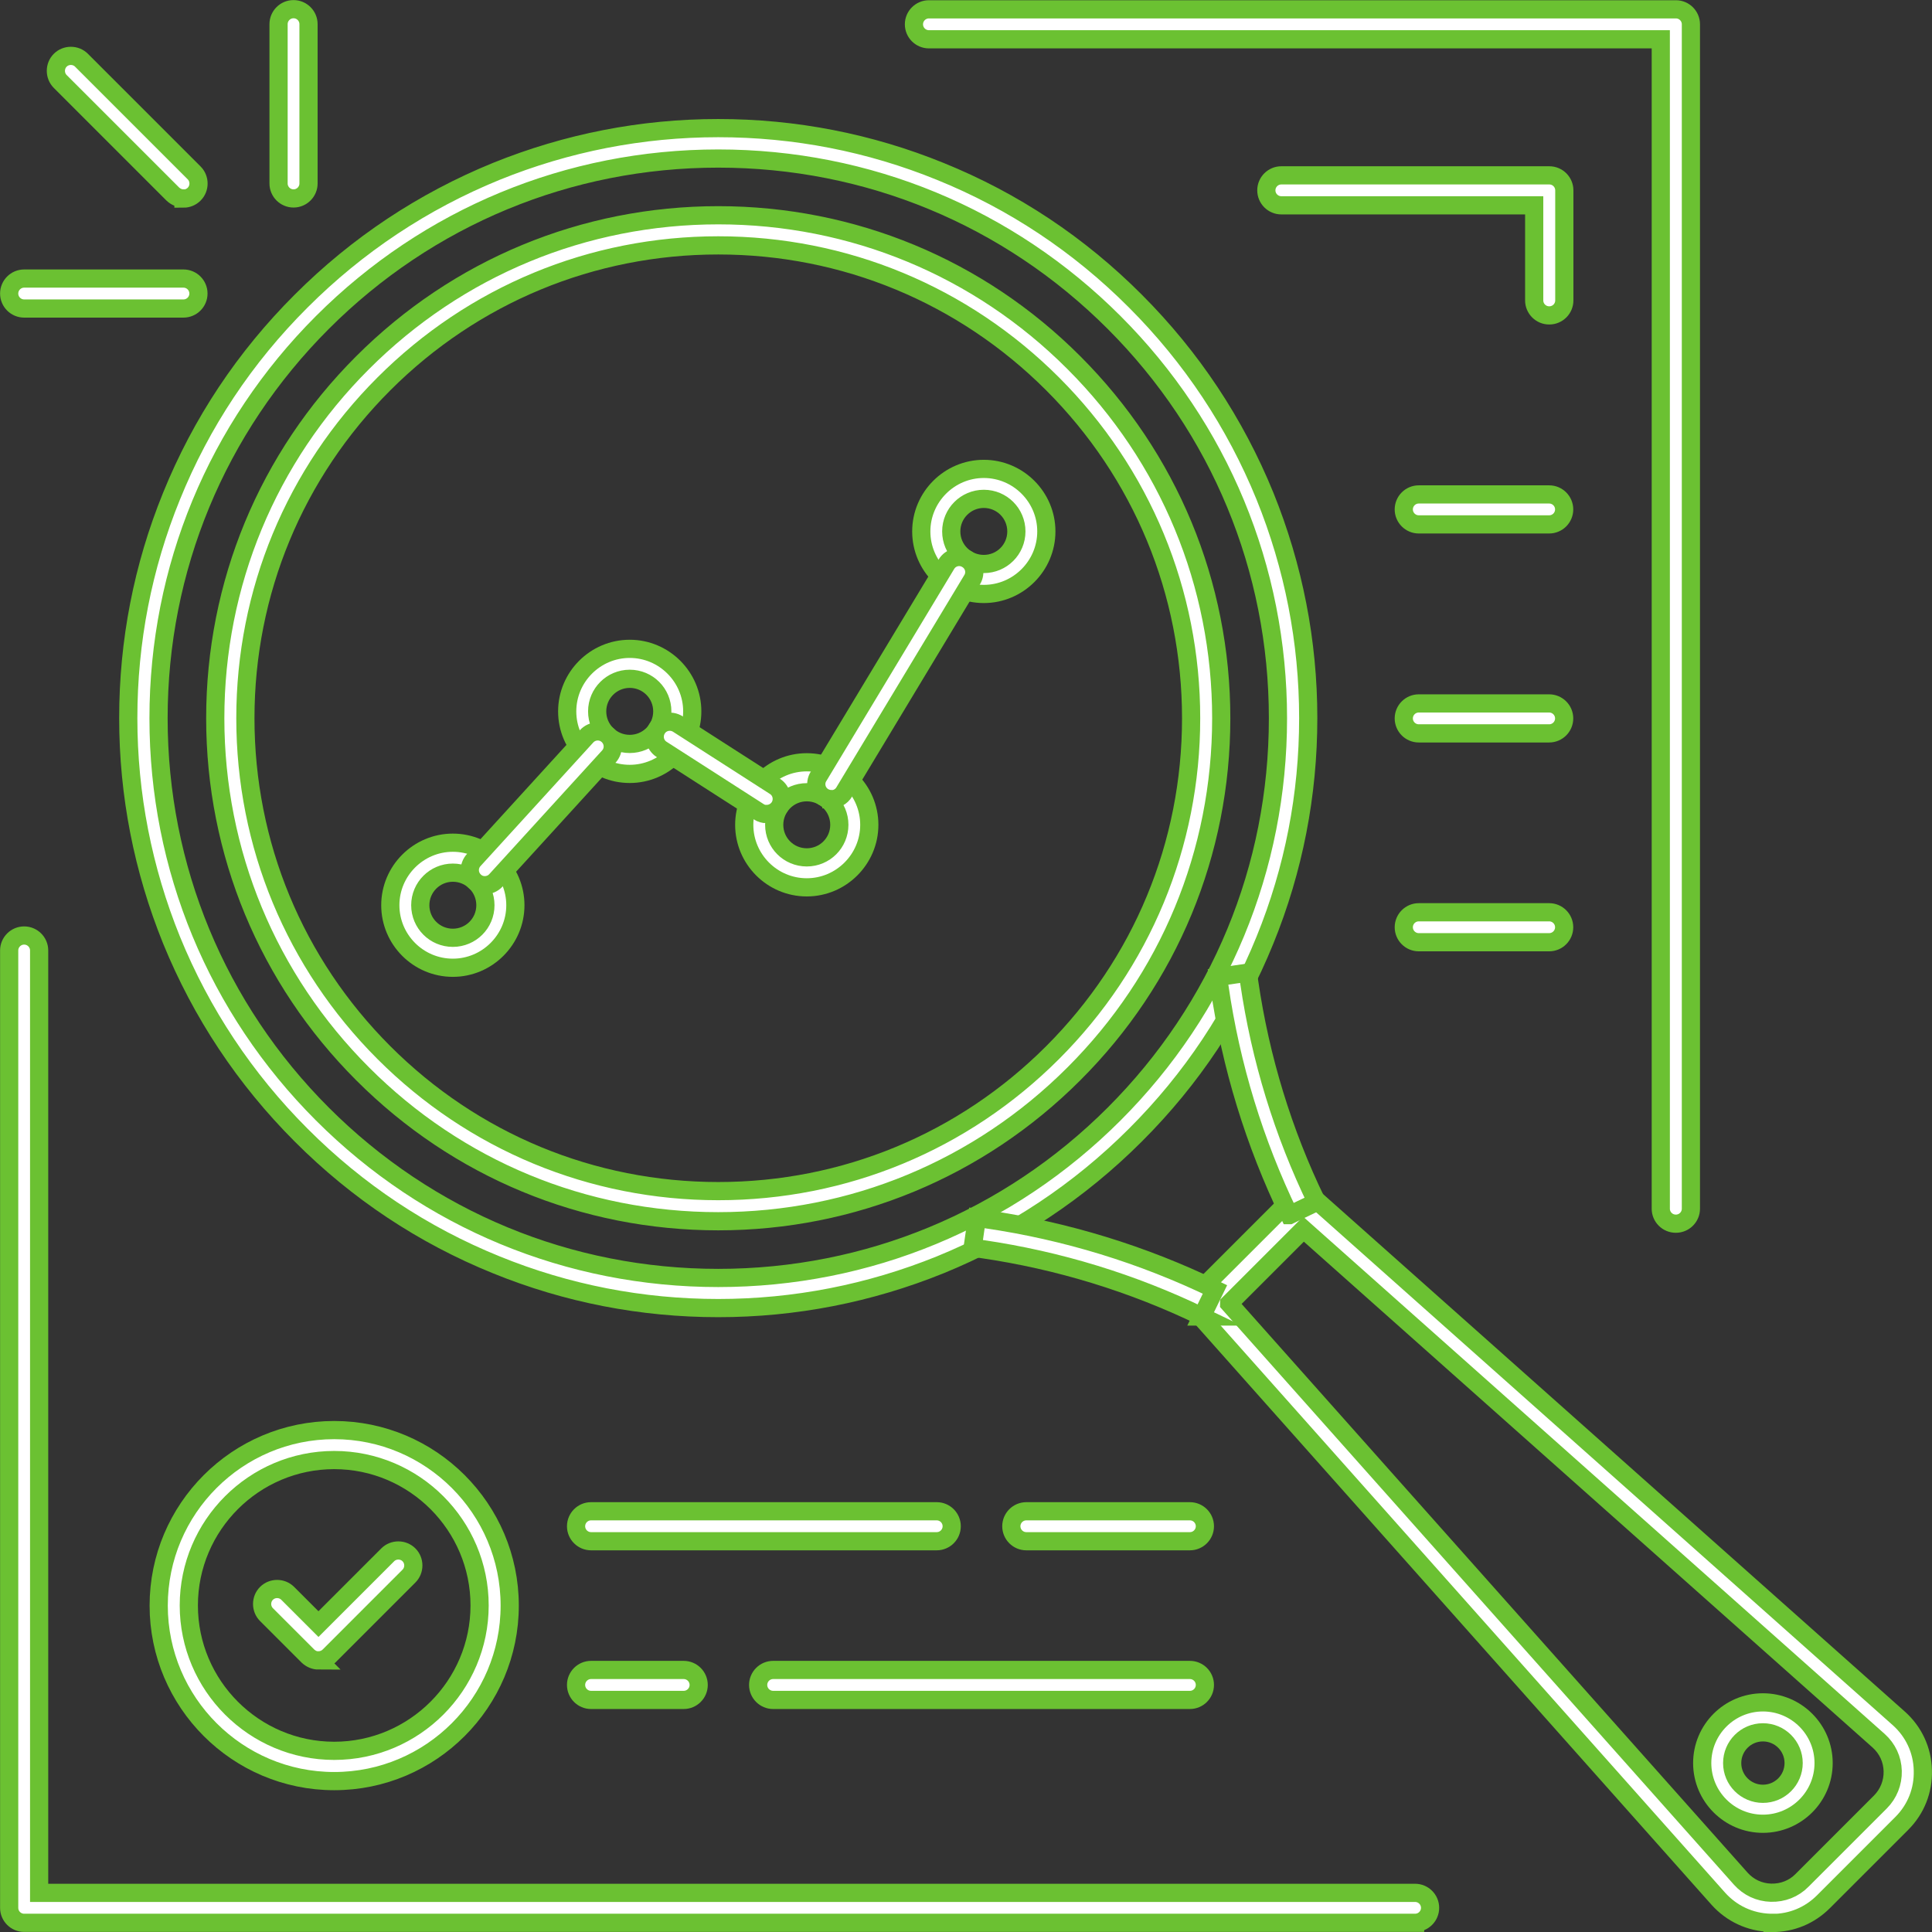 <?xml version="1.0" encoding="UTF-8"?>
<svg id="Layer_2" data-name="Layer 2" xmlns="http://www.w3.org/2000/svg" viewBox="0 0 126.37 126.37">
  <rect x="0" y="0" width="126.37" height="126.37" fill="#333333" stroke="none"/>
  <defs>
    <style>
      .cls-1 {
        fill: #fff;
        stroke: #6bc132;
        stroke-miterlimit: 10;
        stroke-width: 1.19px;
      }
    </style>
  </defs>
  <g id="photo">
    <g>
      <g>
        <path class="cls-1" d="M19.2,12.98c-.54,0-.98-.44-.98-.98V1.58c0-.54.44-.98.98-.98s.98.44.98.98v10.42c0,.54-.44.98-.98.98Z"/>
        <path class="cls-1" d="M12,12.98c-.25,0-.5-.1-.7-.29L3.94,5.33c-.38-.38-.38-1.01,0-1.39.38-.38,1.01-.38,1.39,0l7.37,7.37c.38.38.38,1.01,0,1.39-.19.19-.44.29-.7.29Z"/>
        <path class="cls-1" d="M12,20.18H1.58c-.54,0-.98-.44-.98-.98s.44-.98.98-.98h10.42c.54,0,.98.44.98.98s-.44.98-.98.98Z"/>
      </g>
      <path class="cls-1" d="M92.56,125.77H1.58c-.54,0-.98-.44-.98-.98v-62.62c0-.54.44-.98.98-.98s.98.44.98.98v61.64h90c.54,0,.98.44.98.98s-.44.98-.98.98Z"/>
      <g>
        <path class="cls-1" d="M46.98,85.56c-5.01,0-9.9-.95-14.52-2.83-4.79-1.94-9.08-4.79-12.76-8.48-3.68-3.68-6.53-7.98-8.48-12.76-1.87-4.62-2.83-9.51-2.83-14.52s.95-9.9,2.83-14.52c1.94-4.79,4.79-9.08,8.48-12.76,3.68-3.68,7.98-6.53,12.76-8.48,4.62-1.87,9.51-2.83,14.52-2.83s9.9.95,14.52,2.83c4.79,1.94,9.08,4.79,12.76,8.48h0c3.68,3.68,6.53,7.98,8.48,12.76,1.87,4.62,2.83,9.51,2.83,14.52s-.95,9.9-2.83,14.52c-1.94,4.79-4.79,9.08-8.48,12.76-3.68,3.68-7.98,6.53-12.76,8.48-4.62,1.87-9.51,2.83-14.52,2.83ZM46.98,10.37c-9.78,0-18.98,3.81-25.89,10.72-6.92,6.92-10.72,16.11-10.72,25.89s3.81,18.98,10.72,25.89c6.92,6.92,16.11,10.72,25.89,10.72s18.98-3.81,25.89-10.72c6.92-6.92,10.72-16.11,10.72-25.89s-3.81-18.98-10.72-25.89c-6.92-6.92-16.11-10.72-25.89-10.72Z"/>
        <path class="cls-1" d="M46.98,79.88c-8.79,0-17.05-3.42-23.26-9.64-6.21-6.21-9.64-14.48-9.64-23.26s3.42-17.05,9.64-23.26c6.21-6.21,14.48-9.64,23.26-9.64s17.05,3.42,23.26,9.64c6.21,6.21,9.64,14.47,9.64,23.26s-3.42,17.05-9.64,23.26c-6.21,6.21-14.48,9.64-23.26,9.64ZM46.98,16.05c-8.26,0-16.03,3.22-21.87,9.06-5.84,5.84-9.06,13.61-9.06,21.87s3.22,16.03,9.06,21.87c5.84,5.84,13.61,9.06,21.87,9.06s16.03-3.22,21.87-9.06c5.84-5.84,9.06-13.61,9.06-21.87s-3.22-16.03-9.06-21.87c-5.84-5.84-13.61-9.06-21.87-9.06Z"/>
        <path class="cls-1" d="M115.93,125.77s-.1,0-.14,0c-1.32-.04-2.52-.6-3.4-1.58l-34.69-39,7.49-7.49,39,34.69c.98.87,1.55,2.08,1.58,3.4.04,1.32-.45,2.55-1.38,3.48l-5.12,5.12c-.9.9-2.08,1.39-3.34,1.39ZM80.4,85.27l33.46,37.61c.51.57,1.21.9,1.98.92.77.02,1.49-.26,2.03-.81l5.12-5.12c.54-.54.83-1.27.81-2.03-.02-.77-.35-1.47-.92-1.98l-37.62-33.46-4.86,4.86Z"/>
        <path class="cls-1" d="M84.34,79.48c-2.29-4.73-3.83-9.76-4.58-14.96l-.09-.62,1.95-.28.09.62c.73,5,2.21,9.84,4.41,14.38h0s-1.06.51-1.06.51l-.72.35Z"/>
        <path class="cls-1" d="M78.62,86.11c-4.55-2.2-9.39-3.68-14.39-4.41l-.61-.09.28-1.95.61.09c5.2.76,10.23,2.3,14.96,4.59l-.86,1.77Z"/>
        <path class="cls-1" d="M115.31,119.29c-2.19,0-3.97-1.78-3.97-3.97s1.78-3.97,3.97-3.97,3.97,1.78,3.97,3.97-1.78,3.97-3.97,3.97ZM115.31,113.31c-1.11,0-2.01.9-2.01,2.01s.9,2.01,2.01,2.01,2.01-.9,2.01-2.01-.9-2.01-2.01-2.01Z"/>
      </g>
      <g>
        <path class="cls-1" d="M77.83,100.81h-10.7c-.54,0-.98-.44-.98-.98s.44-.98.98-.98h10.7c.54,0,.98.44.98.98s-.44.98-.98.98Z"/>
        <path class="cls-1" d="M61.27,100.81h-22.61c-.54,0-.98-.44-.98-.98s.44-.98.98-.98h22.61c.54,0,.98.44.98.98s-.44.98-.98.98Z"/>
        <path class="cls-1" d="M77.83,111.19h-27.26c-.54,0-.98-.44-.98-.98s.44-.98.98-.98h27.26c.54,0,.98.44.98.98s-.44.98-.98.98Z"/>
        <path class="cls-1" d="M44.72,111.19h-6.06c-.54,0-.98-.44-.98-.98s.44-.98.98-.98h6.06c.54,0,.98.44.98.98s-.44.98-.98.98Z"/>
      </g>
      <g>
        <path class="cls-1" d="M109.61,80.04c-.54,0-.98-.44-.98-.98V2.57h-47.87c-.54,0-.98-.44-.98-.98s.44-.98.98-.98h48.86c.54,0,.98.44.98.98v77.47c0,.54-.44.98-.98.98Z"/>
        <path class="cls-1" d="M101.33,47.97h-8.53c-.54,0-.98-.44-.98-.98s.44-.98.98-.98h8.53c.54,0,.98.44.98.98s-.44.98-.98.98Z"/>
        <path class="cls-1" d="M101.33,34.3h-8.53c-.54,0-.98-.44-.98-.98s.44-.98.98-.98h8.53c.54,0,.98.44.98.98s-.44.98-.98.98Z"/>
        <path class="cls-1" d="M101.33,61.63h-8.53c-.54,0-.98-.44-.98-.98s.44-.98.98-.98h8.53c.54,0,.98.44.98.98s-.44.98-.98.98Z"/>
        <path class="cls-1" d="M101.33,20.63c-.54,0-.98-.44-.98-.98v-6.22h-16.54c-.54,0-.98-.44-.98-.98s.44-.98.98-.98h17.53c.54,0,.98.44.98.98v7.2c0,.54-.44.98-.98.98Z"/>
      </g>
      <g>
        <path class="cls-1" d="M29.62,63.3c-2.26,0-4.09-1.84-4.09-4.09s1.84-4.09,4.09-4.09,4.09,1.84,4.09,4.09-1.84,4.09-4.09,4.09ZM29.62,57.08c-1.17,0-2.13.95-2.13,2.13s.95,2.13,2.13,2.13,2.13-.95,2.13-2.13-.95-2.13-2.13-2.13Z"/>
        <path class="cls-1" d="M41.19,50.62c-2.26,0-4.09-1.84-4.09-4.09s1.84-4.09,4.09-4.09,4.09,1.84,4.09,4.09-1.84,4.09-4.09,4.09ZM41.19,44.4c-1.17,0-2.13.95-2.13,2.13s.95,2.13,2.13,2.13,2.13-.95,2.13-2.13-.95-2.13-2.13-2.13Z"/>
        <path class="cls-1" d="M52.77,58.04c-2.26,0-4.09-1.84-4.09-4.09s1.84-4.09,4.09-4.09,4.09,1.84,4.09,4.09-1.84,4.09-4.09,4.09ZM52.77,51.82c-1.17,0-2.13.95-2.13,2.13s.95,2.13,2.13,2.13,2.13-.95,2.13-2.13-.95-2.13-2.13-2.13Z"/>
        <path class="cls-1" d="M64.35,38.85c-2.26,0-4.09-1.84-4.09-4.09s1.84-4.09,4.09-4.09,4.09,1.84,4.09,4.09-1.84,4.09-4.09,4.09ZM64.35,32.63c-1.17,0-2.13.95-2.13,2.13s.95,2.13,2.13,2.13,2.13-.95,2.13-2.13-.95-2.13-2.13-2.13Z"/>
        <path class="cls-1" d="M31.71,57.9c-.24,0-.47-.08-.66-.26-.4-.37-.43-.99-.06-1.39l7.38-8.09c.37-.4.99-.43,1.39-.06.4.37.43.99.06,1.39l-7.38,8.09c-.19.21-.46.32-.73.32Z"/>
        <path class="cls-1" d="M50.15,53.25c-.18,0-.37-.05-.53-.16l-6.34-4.07c-.46-.29-.59-.9-.3-1.36s.9-.59,1.36-.3l6.34,4.07c.46.29.59.9.3,1.36-.19.29-.51.45-.83.45Z"/>
        <path class="cls-1" d="M54.38,52.27c-.17,0-.35-.05-.51-.14-.47-.28-.62-.89-.33-1.35l8.36-13.87c.28-.47.89-.62,1.35-.33.47.28.62.89.33,1.35l-8.36,13.87c-.18.31-.51.48-.84.48Z"/>
      </g>
      <g>
        <path class="cls-1" d="M21.86,116.5c-6.33,0-11.48-5.15-11.48-11.48s5.15-11.48,11.48-11.48,11.48,5.15,11.48,11.48-5.15,11.48-11.48,11.48ZM21.86,95.5c-5.24,0-9.51,4.27-9.51,9.51s4.27,9.51,9.51,9.51,9.51-4.27,9.51-9.51-4.27-9.51-9.51-9.51Z"/>
        <path class="cls-1" d="M20.84,108.61c-.25,0-.5-.1-.7-.29l-2.71-2.71c-.38-.38-.38-1.01,0-1.39.38-.38,1.01-.38,1.39,0l2.01,2.01,4.53-4.53c.38-.38,1.01-.38,1.39,0,.38.38.38,1.01,0,1.39l-5.22,5.22c-.19.19-.44.29-.7.29Z"/>
      </g>
    </g>
  </g>
</svg>